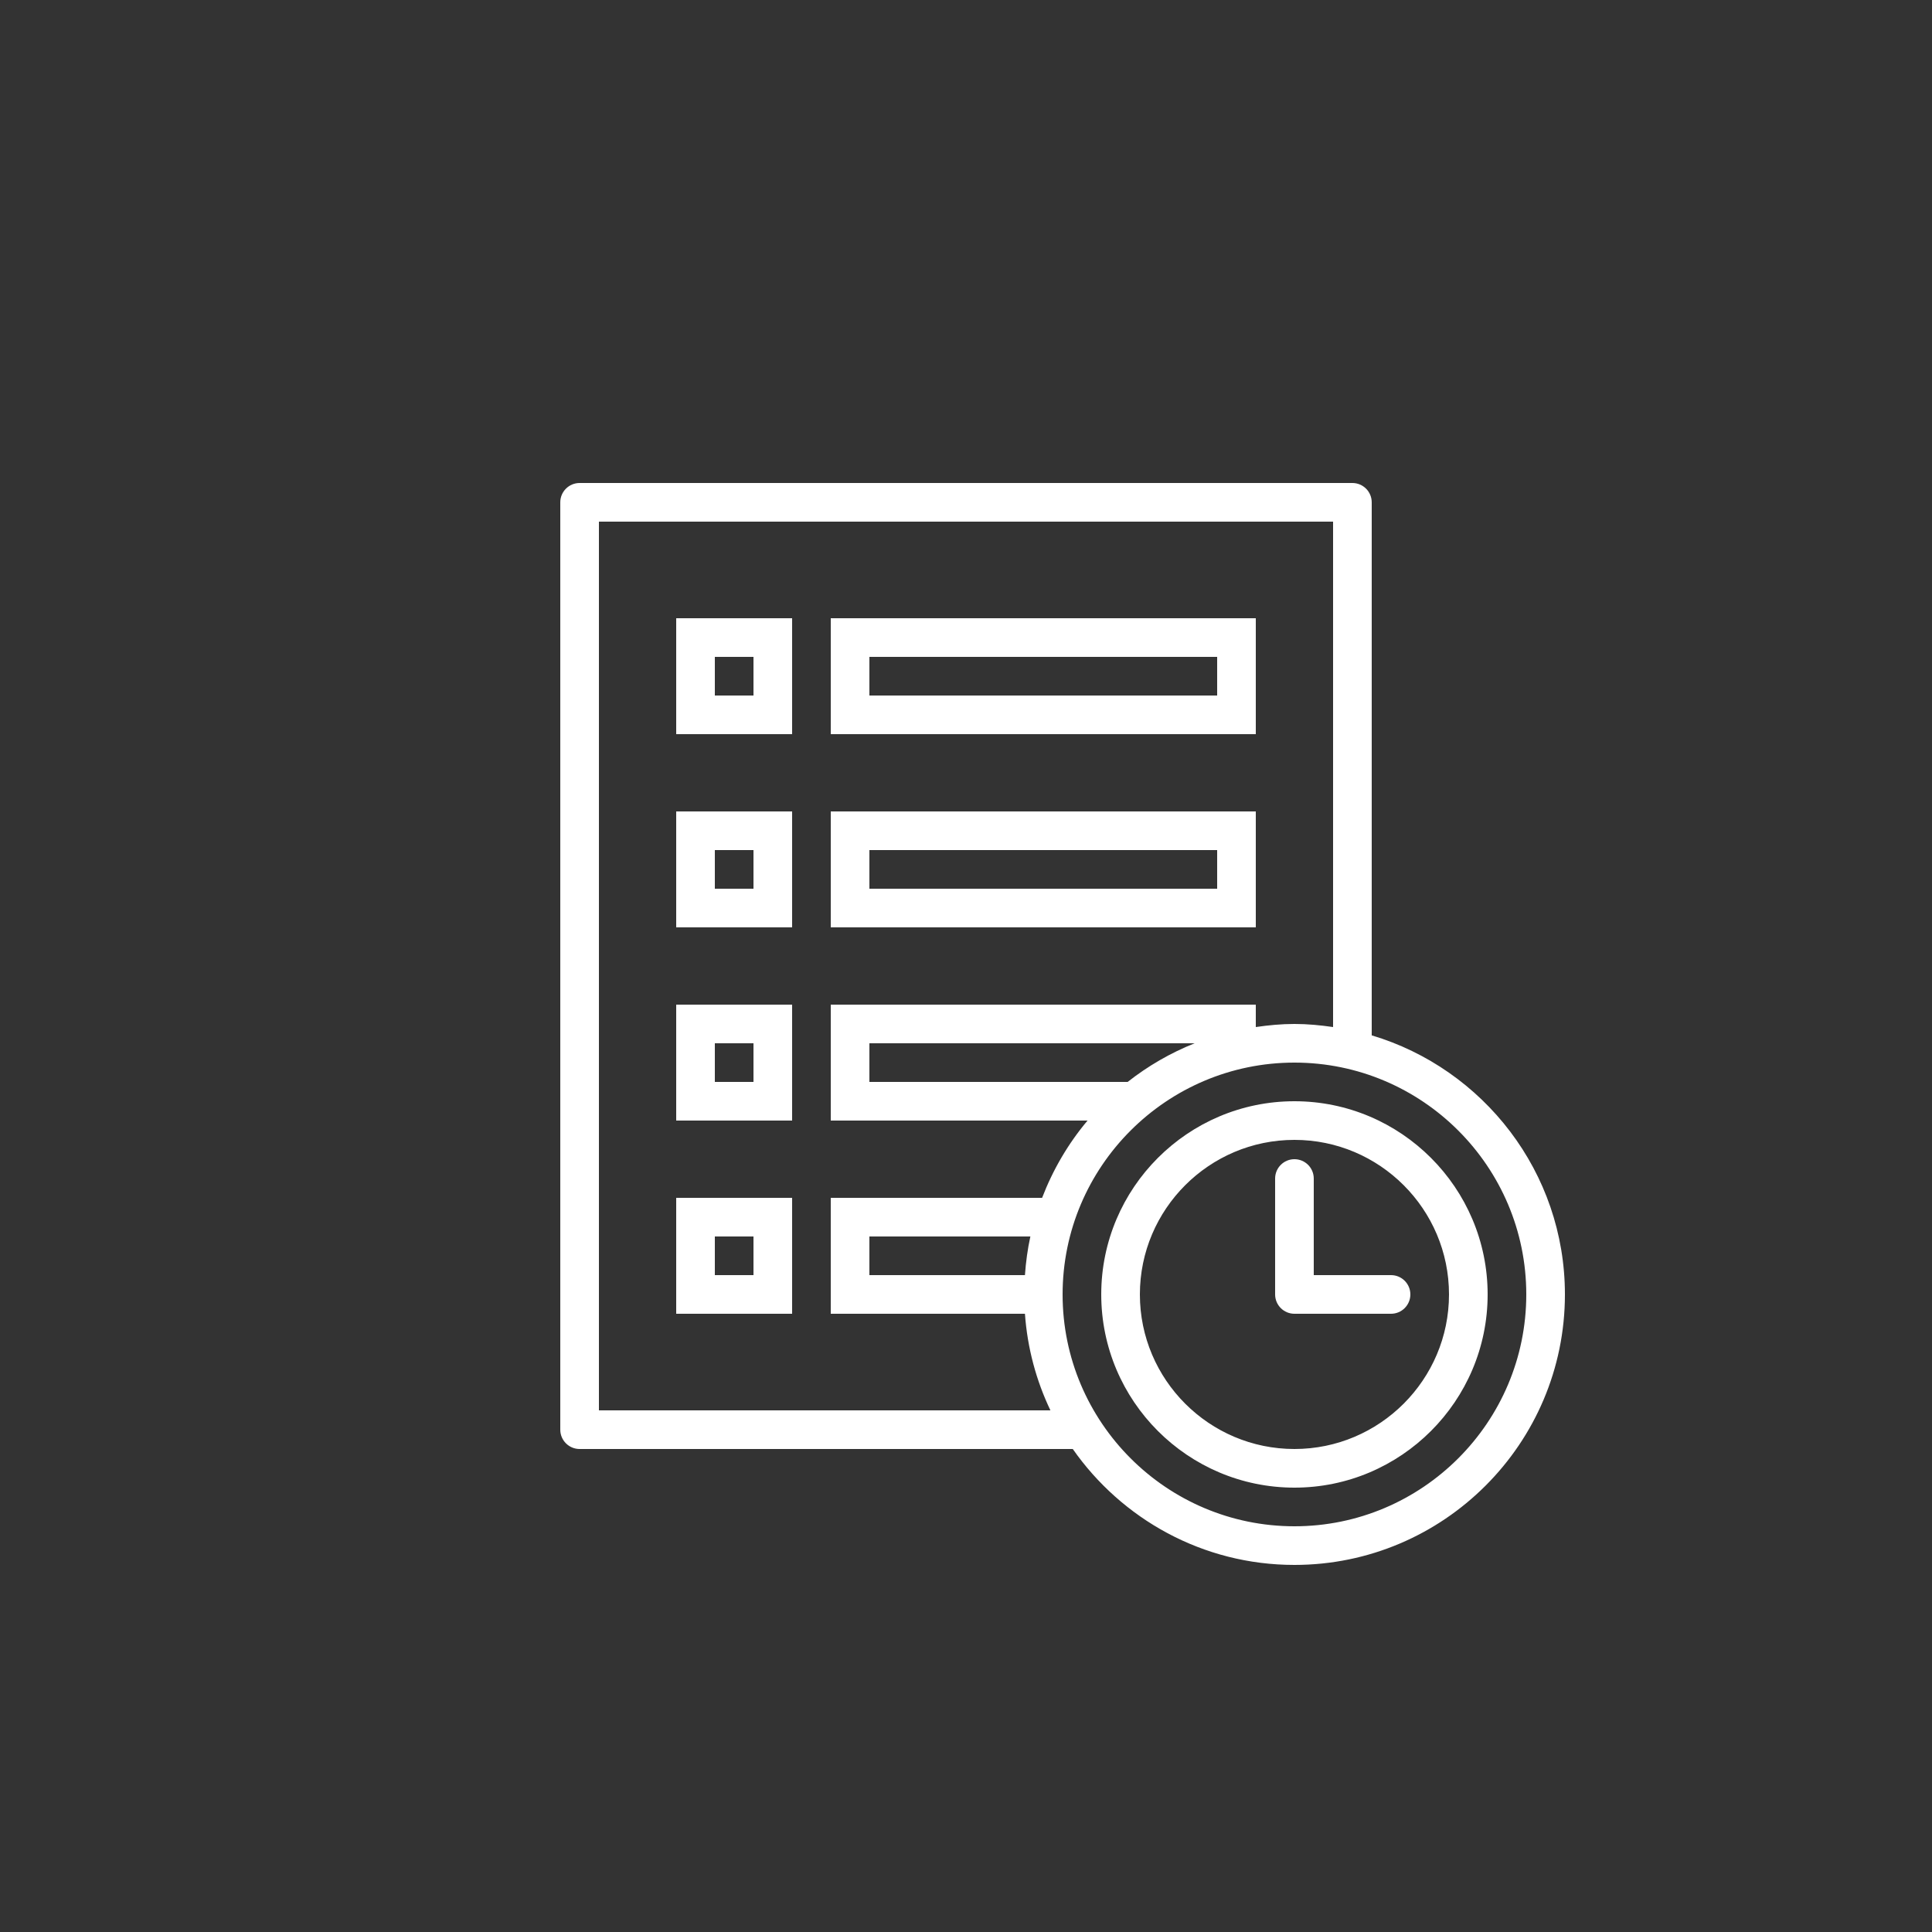 <?xml version="1.0" encoding="UTF-8"?>
<svg width="1200pt" height="1200pt" version="1.1" viewBox="0 0 1200 1200" xmlns="http://www.w3.org/2000/svg">
 <rect x="0" y="0" width="1200" height="1200" fill="#333333" stroke="none"/>
 <path d="m852 643.08v-331.08c0-6.625-5.375-12-12-12h-480c-6.625 0-12 5.375-12 12v576c0 6.625 5.375 12 12 12h306.32c30.395 43.465 80.723 72 137.68 72 92.641 0 168-75.359 168-168 0-75.949-50.699-140.21-120-160.92zm-480 232.92v-552h456v313.92c-7.859-1.141-15.828-1.922-24-1.922s-16.141 0.781-24 1.922v-13.922h-264v72h159.5c-11.941 14.184-21.469 30.395-28.234 48h-131.27v72h120.61c1.523 21.359 7.043 41.578 15.828 60zm328.41-204h-160.41v-24h202c-15.059 6.012-29.027 14.125-41.582 24zm-63.801 120h-96.613v-24h99.984c-1.715 7.812-2.797 15.828-3.371 24zm167.39 156c-79.402 0-144-64.598-144-144s64.598-144 144-144 144 64.598 144 144-64.598 144-144 144zm0-264c-66.168 0-120 53.832-120 120s53.832 120 120 120 120-53.832 120-120-53.832-120-120-120zm0 216c-52.934 0-96-43.066-96-96s43.066-96 96-96 96 43.066 96 96-43.066 96-96 96zm72-96c0 6.625-5.375 12-12 12h-60c-6.625 0-12-5.375-12-12v-72c0-6.625 5.375-12 12-12s12 5.375 12 12v60h48c6.625 0 12 5.375 12 12zm-96-420h-264v72h264zm-24 48h-216v-24h216zm-336 24h72v-72h-72zm24-48h24v24h-24zm336 96h-264v72h264zm-24 48h-216v-24h216zm-336 24h72v-72h-72zm24-48h24v24h-24zm-24 168h72v-72h-72zm24-48h24v24h-24zm-24 168h72v-72h-72zm24-48h24v24h-24z" fill="#fff"/>
</svg>

